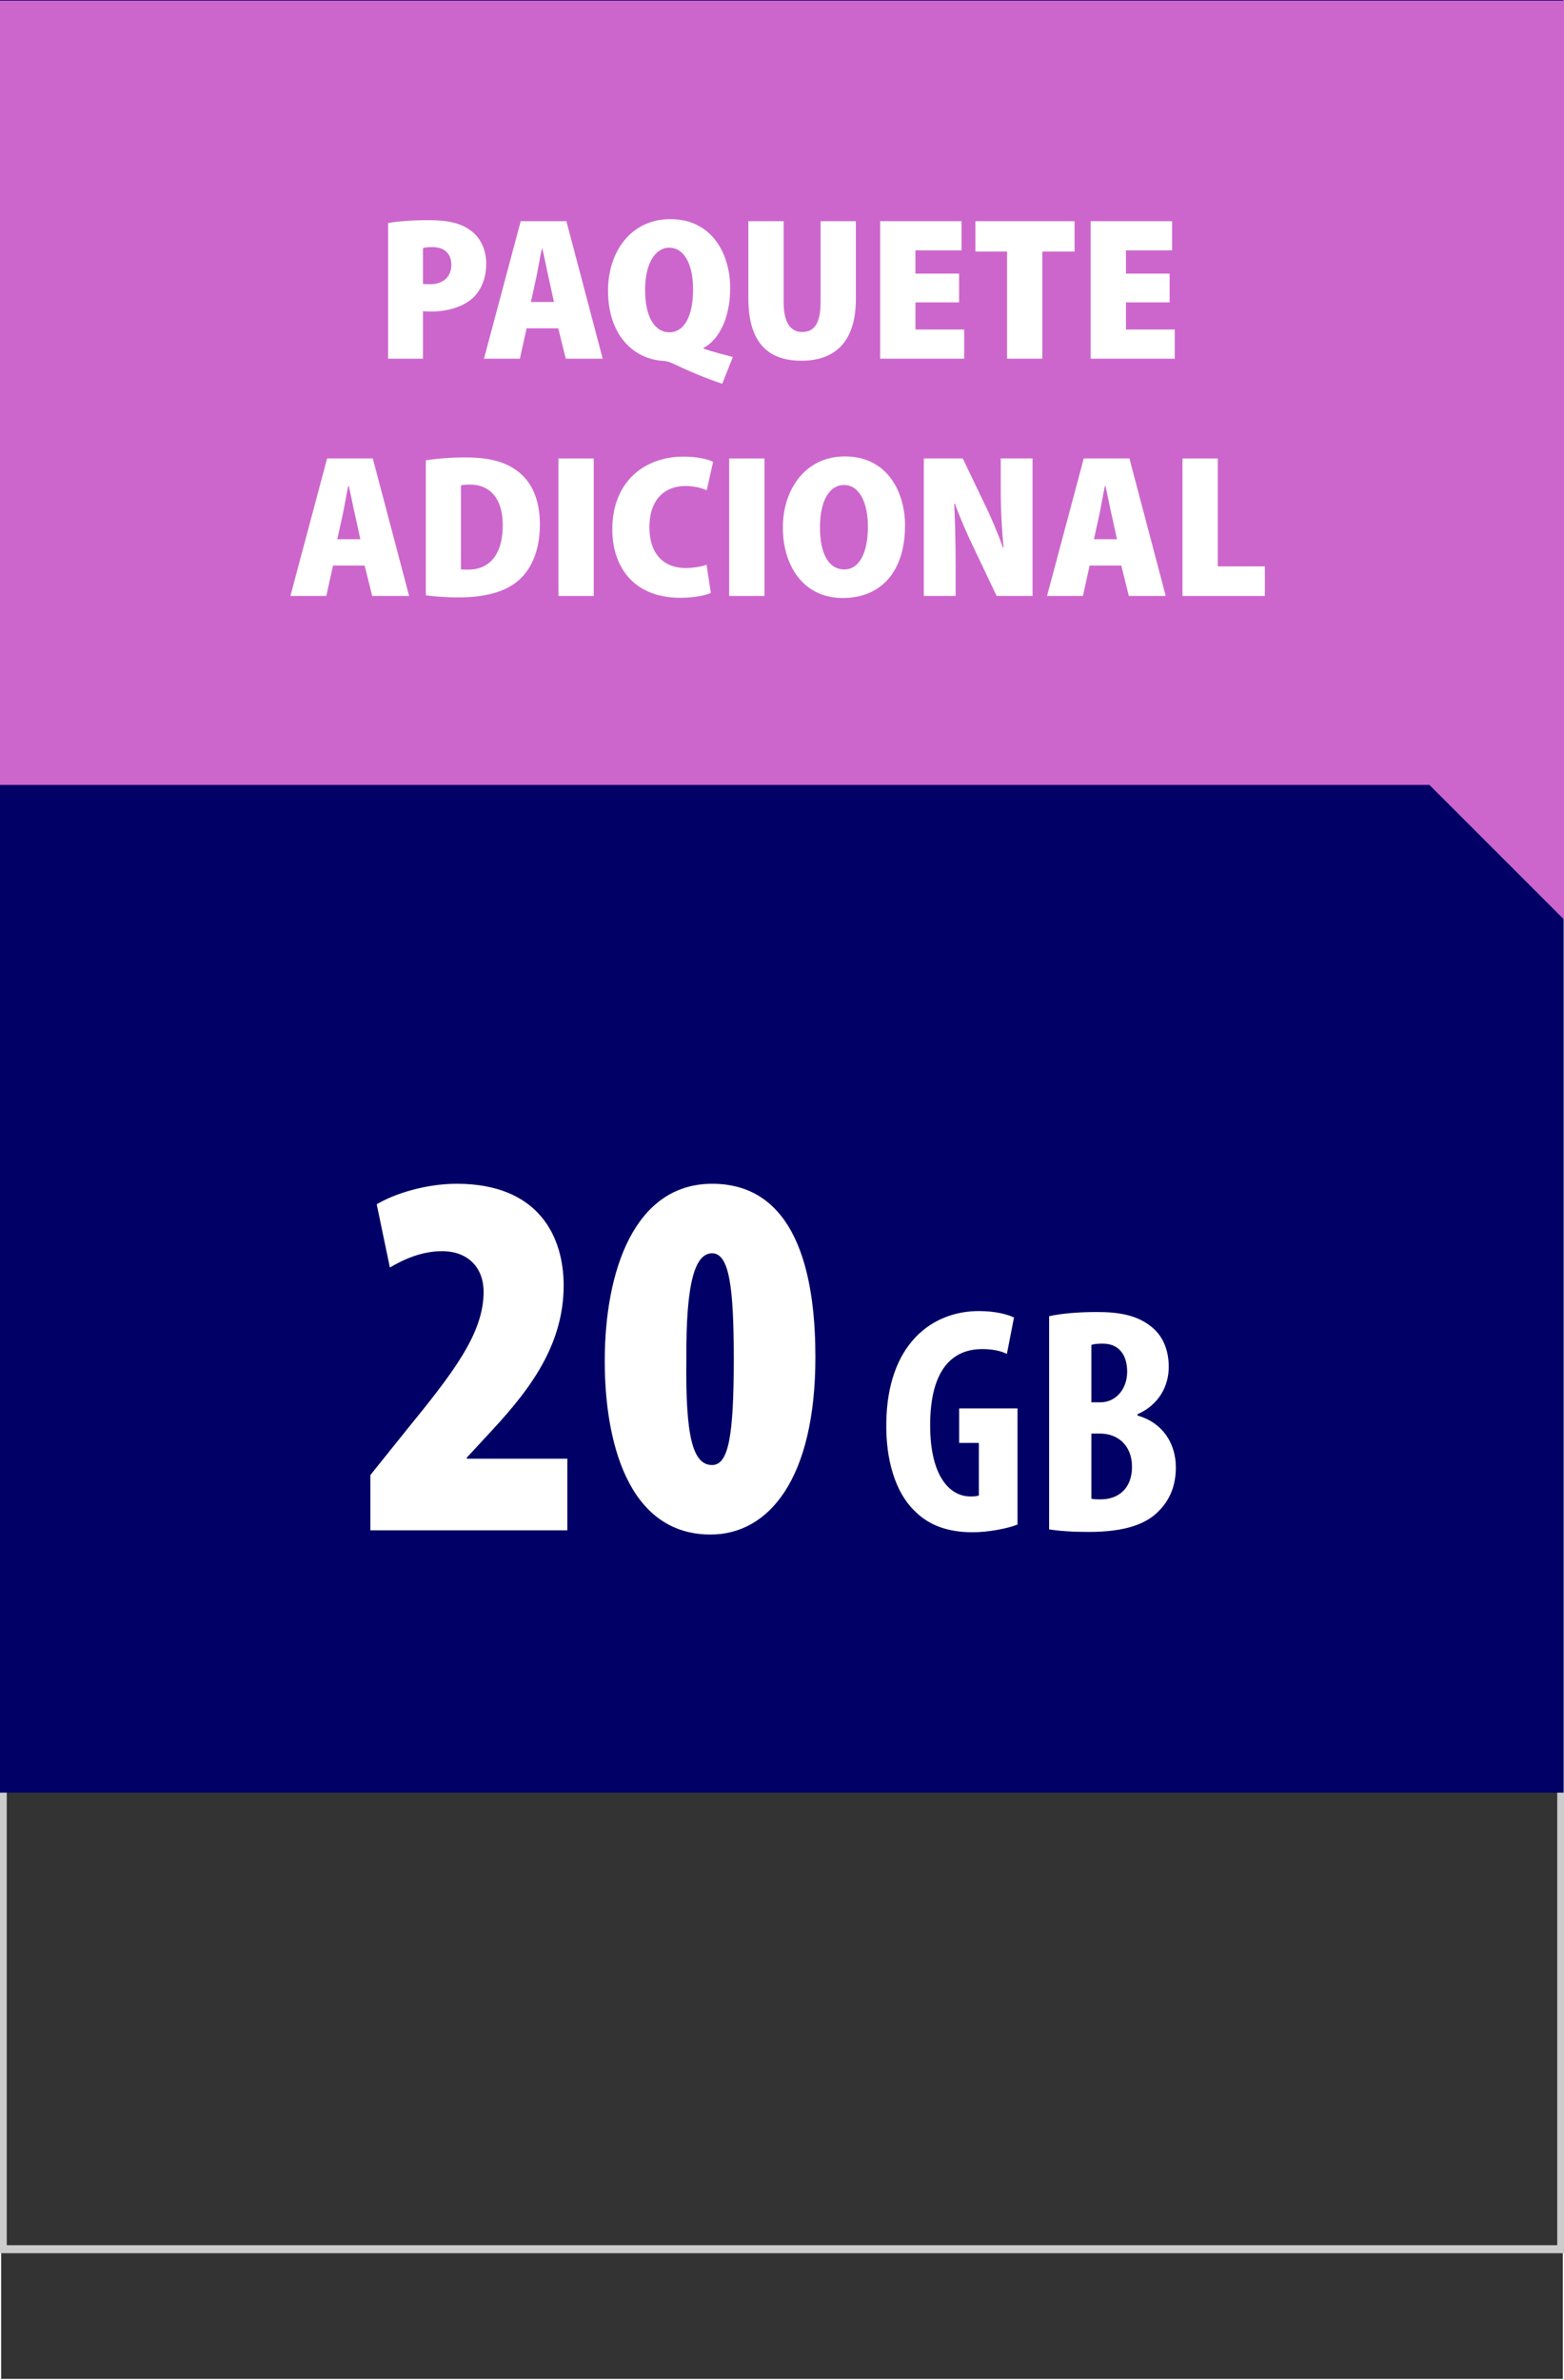 <?xml version="1.0" encoding="UTF-8"?>
<!DOCTYPE svg PUBLIC "-//W3C//DTD SVG 1.1//EN" "http://www.w3.org/Graphics/SVG/1.1/DTD/svg11.dtd">
<!-- Creator: CorelDRAW -->
<svg xmlns="http://www.w3.org/2000/svg" xml:space="preserve" width="230px" height="350px" version="1.1" style="shape-rendering:geometricPrecision; text-rendering:geometricPrecision; image-rendering:optimizeQuality; fill-rule:evenodd; clip-rule:evenodd"
viewBox="0 0 230 350"
 xmlns:xlink="http://www.w3.org/1999/xlink"
 xmlns:xodm="http://www.corel.com/coreldraw/odm/2003">
 <rect x="0" y="0" width="230" height="350" fill="#333333" stroke="none"/>
 <defs>
  <style type="text/css">
   <![CDATA[
    .str0 {stroke:#FEFEFE;stroke-width:0.216;stroke-miterlimit:22.926}
    .fil0 {fill:none}
    .fil2 {fill:#000066}
    .fil3 {fill:#CC66CC}
    .fil1 {fill:#CCCCCC;fill-rule:nonzero}
    .fil5 {fill:white;fill-rule:nonzero}
    .fil4 {fill:white;fill-rule:nonzero}
   ]]>
  </style>
 </defs>
 <g id="Capa_x0020_1">
  <rect class="fil0 str0" x="0.06" y="0.092" width="229.88" height="349.817"/>
  <path class="fil1" d="M0.497 0.379l229.503 0 0 330.942 -230 0 0 -330.942 0.497 0zm228.508 1.176l-228.01 0 0 328.591 228.01 0 0 -328.591z"/>
  <rect class="fil2" x="-0.28" y="-0.078" width="230.22" height="263.677"/>
  <polygon class="fil3" points="-0.06,0.092 230.248,0.092 230.248,135.454 210.212,115.419 -0.28,115.419 "/>
  <path class="fil4" d="M57.074 52.745l5.13 0 0 -6.99c0.3,0.03 0.689,0.06 1.14,0.06 2.37,0 4.68,-0.63 6.209,-2.01 1.23,-1.17 1.95,-2.91 1.95,-5.07 0,-1.95 -0.809,-3.72 -2.159,-4.74 -1.44,-1.17 -3.48,-1.62 -6.271,-1.62 -2.639,0 -4.619,0.18 -5.999,0.42l0 19.95zm5.13 -16.26c0.27,-0.09 0.72,-0.15 1.38,-0.15 1.89,0 2.79,1.08 2.79,2.61 0,1.679 -1.11,2.85 -3.15,2.85 -0.45,0 -0.75,0 -1.02,-0.06l0 -5.25z"/>
  <path id="_1" class="fil4" d="M82.094 48.275l1.109 4.47 5.431 0 -5.34 -20.22 -6.72 0 -5.401 20.22 5.281 0 0.989 -4.47 4.651 0zm-4.02 -3.871l0.809 -3.689c0.241,-1.11 0.54,-2.97 0.811,-4.17l0.06 0c0.3,1.2 0.63,3.03 0.9,4.17l0.81 3.689 -3.39 0z"/>
  <path id="_2" class="fil4" d="M107.774 52.495c-1.47,-0.39 -2.971,-0.75 -4.29,-1.23l0 -0.12c2.189,-1.14 3.9,-4.325 3.9,-8.805 0,-4.895 -2.611,-10.115 -8.79,-10.115 -5.91,0 -9.18,4.92 -9.18,10.51 0,6.575 3.78,10.095 8.16,10.335 0.389,0.029 0.87,0.15 1.32,0.36 2.55,1.2 4.71,2.13 7.319,3.004l1.561 -3.939zm-9.33 -3.635c-2.25,0 -3.6,-2.43 -3.57,-6.25 -0.03,-3.635 1.38,-6.185 3.54,-6.185 2.249,0 3.509,2.52 3.509,6.124 0,3.881 -1.26,6.311 -3.479,6.311z"/>
  <path id="_3" class="fil4" d="M110.054 32.525l0 11.339c0,6.061 2.489,9.18 7.8,9.18 5.28,0 8.01,-3.149 8.01,-9.089l0 -11.43 -5.19 0 0 11.91c0,3.12 -0.93,4.38 -2.7,4.38 -1.77,0 -2.731,-1.44 -2.731,-4.38l0 -11.91 -5.189 0z"/>
  <polygon id="_4" class="fil4" points="141.044,40.235 134.624,40.235 134.624,36.815 141.404,36.815 141.404,32.525 129.434,32.525 129.434,52.745 141.794,52.745 141.794,48.455 134.624,48.455 134.624,44.465 141.044,44.465 "/>
  <polygon id="_5" class="fil4" points="148.094,52.745 153.284,52.745 153.284,36.995 158.024,36.995 158.024,32.525 143.444,32.525 143.444,36.995 148.094,36.995 "/>
  <polygon id="_6" class="fil4" points="172.004,40.235 165.584,40.235 165.584,36.815 172.364,36.815 172.364,32.525 160.394,32.525 160.394,52.745 172.754,52.745 172.754,48.455 165.584,48.455 165.584,44.465 172.004,44.465 "/>
  <path id="_7" class="fil4" d="M53.624 83.164l1.11 4.47 5.43 0 -5.34 -20.22 -6.72 0 -5.4 20.22 5.28 0 0.99 -4.47 4.65 0zm-4.02 -3.87l0.81 -3.69c0.24,-1.11 0.54,-2.97 0.81,-4.17l0.06 0c0.3,1.2 0.63,3.03 0.9,4.17l0.81 3.69 -3.39 0z"/>
  <path id="_8" class="fil4" d="M62.624 87.544c0.96,0.12 2.61,0.3 4.83,0.3 3.66,0 6.6,-0.72 8.58,-2.31 1.95,-1.56 3.36,-4.35 3.36,-8.4 0,-3.75 -1.23,-6.33 -3.33,-7.89 -1.83,-1.35 -4.11,-1.98 -7.65,-1.98 -2.19,0 -4.29,0.18 -5.79,0.42l0 19.86zm5.16 -16.17c0.27,-0.06 0.69,-0.12 1.35,-0.12 2.88,0 4.8,2.04 4.8,5.94 0,4.68 -2.22,6.6 -5.16,6.57 -0.33,0 -0.75,0 -0.99,-0.06l0 -12.33z"/>
  <polygon id="_9" class="fil4" points="82.124,67.414 82.124,87.634 87.314,87.634 87.314,67.414 "/>
  <path id="_10" class="fil4" d="M103.904 83.044c-0.72,0.27 -1.98,0.48 -3.06,0.48 -3.3,0 -5.34,-2.13 -5.34,-5.97 0,-4.26 2.4,-6.09 5.28,-6.09 1.35,0 2.4,0.3 3.15,0.63l0.93 -4.17c-0.69,-0.39 -2.31,-0.78 -4.38,-0.78 -5.49,0 -10.44,3.48 -10.44,10.71 0,5.34 3,10.05 10.02,10.05 2.1,0 3.78,-0.39 4.47,-0.72l-0.63 -4.14z"/>
  <polygon id="_11" class="fil4" points="107.234,67.414 107.234,87.634 112.424,87.634 112.424,67.414 "/>
  <path id="_12" class="fil4" d="M124.244 67.114c-5.791,0 -9.12,4.83 -9.12,10.47 0,5.46 2.91,10.35 8.82,10.35 5.58,0 9.15,-3.84 9.15,-10.68 0,-4.95 -2.64,-10.14 -8.85,-10.14zm-0.12 4.2c2.28,0 3.509,2.64 3.509,6.12 0,3.81 -1.229,6.3 -3.479,6.3 -2.16,0 -3.57,-2.1 -3.57,-6.18 0,-3.96 1.41,-6.24 3.54,-6.24z"/>
  <path id="_13" class="fil4" d="M140.534 87.634l0 -4.53c0,-3.48 -0.09,-6.63 -0.21,-9.06l0.089 0c0.781,2.16 1.98,4.89 2.941,6.84l3.21 6.75 5.28 0 0 -20.22 -4.68 0 0 4.32c0,3.27 0.18,6.42 0.42,8.79l-0.09 0c-0.75,-2.13 -1.89,-4.8 -2.79,-6.6l-3.12 -6.51 -5.73 0 0 20.22 4.68 0z"/>
  <path id="_14" class="fil4" d="M164.894 83.164l1.11 4.47 5.43 0 -5.34 -20.22 -6.72 0 -5.4 20.22 5.28 0 0.99 -4.47 4.65 0zm-4.02 -3.87l0.81 -3.69c0.24,-1.11 0.54,-2.97 0.81,-4.17l0.06 0c0.3,1.2 0.63,3.03 0.9,4.17l0.81 3.69 -3.39 0z"/>
  <polygon id="_15" class="fil4" points="173.894,87.634 186.014,87.634 186.014,83.284 179.084,83.284 179.084,67.414 173.894,67.414 "/>
  <path class="fil5" d="M83.434 225.028l0 -10.533 -14.792 0 0 -0.155 2.865 -3.098c5.576,-5.963 11.385,-12.778 11.385,-22.227 0,-7.047 -3.562,-14.947 -15.722,-14.947 -4.569,0 -9.216,1.472 -11.771,3.021l1.936 9.293c2.091,-1.239 4.724,-2.401 7.667,-2.401 3.95,0 6.118,2.556 6.118,5.964 0,6.195 -4.569,12.004 -11.307,20.291l-5.344 6.66 0 8.132 28.965 0z"/>
  <path id="_1_71" class="fil5" d="M104.732 174.068c-11.385,0 -15.799,12.701 -15.799,26.1 0,11.461 3.253,25.479 15.566,25.479 8.52,0 15.412,-8.132 15.412,-26.099 0,-10.223 -1.936,-25.48 -15.179,-25.48zm0 10.223c2.555,0 3.175,5.189 3.175,15.567 0,11.307 -0.775,15.567 -3.175,15.567 -2.788,0 -3.95,-3.95 -3.795,-15.567 -0.078,-11.462 1.316,-15.567 3.795,-15.567z"/>
  <path id="_2_72" class="fil5" d="M149.638 207.105l-8.583 0 0 5.073 2.893 0 0 7.729c-0.237,0.095 -0.664,0.142 -1.233,0.142 -2.94,0 -5.927,-2.798 -5.927,-10.479 0,-8.297 3.366,-11.19 7.634,-11.19 1.517,0 2.703,0.237 3.651,0.711l1.043 -5.358c-0.996,-0.474 -2.75,-0.948 -5.168,-0.948 -6.876,0 -13.466,4.837 -13.609,16.453 -0.095,5.501 1.376,10.242 4.125,12.897 2.087,2.134 4.884,3.177 8.583,3.177 2.323,0 5.216,-0.569 6.591,-1.138l0 -17.069z"/>
  <path id="_3_73" class="fil5" d="M154.284 224.885c1.423,0.238 3.414,0.38 5.785,0.38 5.358,0 8.582,-1.138 10.479,-3.224 1.517,-1.565 2.371,-3.651 2.371,-6.259 0,-3.556 -1.944,-6.591 -5.643,-7.634l0 -0.19c3.129,-1.375 4.6,-4.125 4.6,-6.97 0,-2.229 -0.712,-4.362 -2.419,-5.785 -2.228,-1.896 -5.121,-2.276 -8.108,-2.276 -2.655,0 -5.168,0.19 -7.065,0.617l0 31.341zm6.212 -27.121c0.379,-0.142 0.948,-0.19 1.659,-0.19 2.513,0 3.604,1.802 3.604,4.125 0,2.608 -1.707,4.505 -3.936,4.505l-1.327 0 0 -8.44zm0 13.039l1.327 0c2.466,0 4.647,1.66 4.647,4.884 0,3.224 -2.039,4.789 -4.599,4.789 -0.522,0 -0.996,0 -1.375,-0.095l0 -9.578z"/>
 </g>
</svg>
